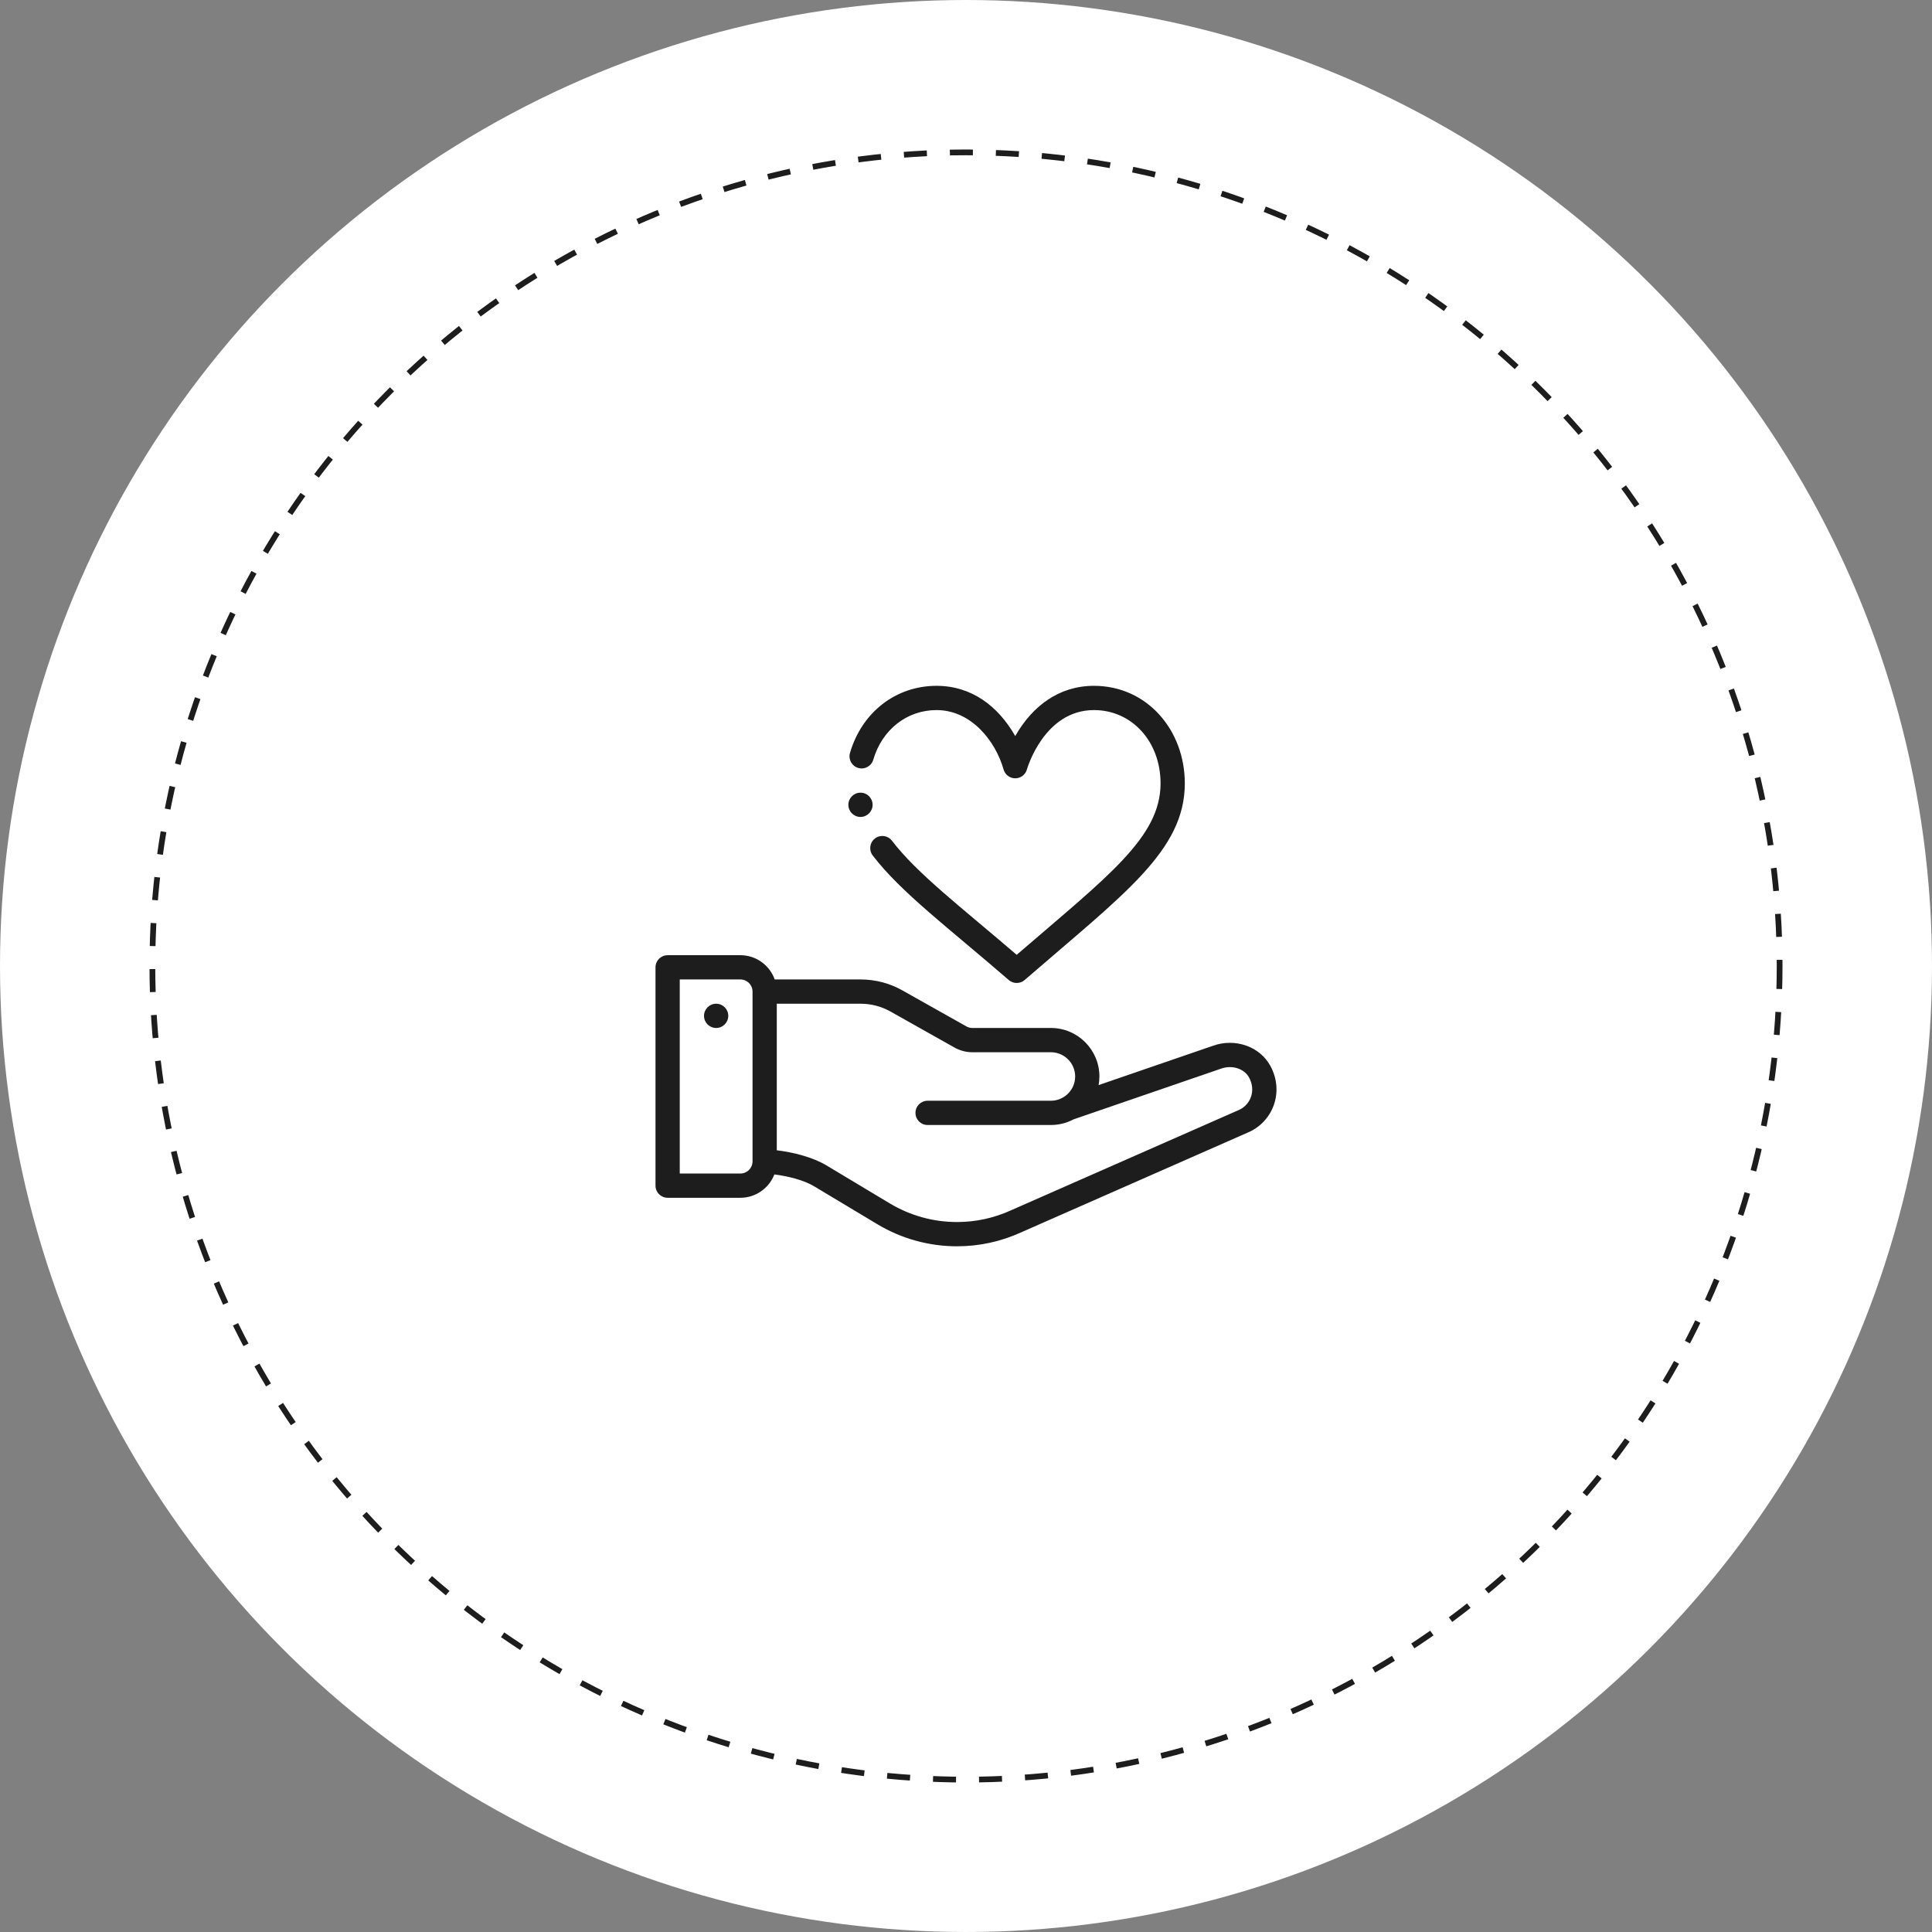 <?xml version="1.0" encoding="UTF-8"?> <svg xmlns="http://www.w3.org/2000/svg" width="168" height="168" viewBox="0 0 168 168" fill="none"><rect x="0" y="0" width="168" height="168" fill="#808080" stroke="none"/> <circle cx="84" cy="84" r="84" fill="white"></circle> <circle cx="84" cy="84" r="70.75" stroke="#1D1D1D" stroke-width="0.5" stroke-dasharray="2 2"></circle> <g clip-path="url(#clip0)"> <path d="M62.274 87.28C61.691 87.28 61.219 87.752 61.219 88.335C61.219 88.917 61.691 89.389 62.274 89.389C62.856 89.389 63.328 88.917 63.328 88.335C63.328 87.752 62.856 87.28 62.274 87.28Z" fill="#1D1D1D"></path> <path d="M105.475 90.937L95.532 94.355C95.576 94.111 95.601 93.861 95.601 93.608C95.601 91.281 93.709 89.389 91.382 89.389H84.552C84.371 89.389 84.192 89.342 84.035 89.253L78.463 86.119C77.361 85.498 76.109 85.17 74.842 85.17H67.365C66.93 83.943 65.758 83.061 64.383 83.061H58.055C57.472 83.061 57 83.533 57 84.116V103.1C57 103.682 57.472 104.154 58.055 104.154H64.383C65.726 104.154 66.878 103.31 67.335 102.125C68.529 102.273 69.911 102.626 70.779 103.147L76.295 106.456C78.384 107.71 80.777 108.373 83.214 108.373C85.145 108.373 87.017 107.968 88.776 107.169L108.461 98.501C110.642 97.616 111.718 95 110.472 92.695C109.555 90.998 107.408 90.244 105.475 90.937ZM65.438 100.995C65.435 101.575 64.963 102.045 64.383 102.045H59.109V85.17H64.383C64.964 85.17 65.438 85.643 65.438 86.225V100.995ZM107.66 96.55C107.649 96.554 107.638 96.559 107.627 96.564C107.627 96.564 87.912 105.244 87.909 105.246C86.423 105.921 84.844 106.264 83.214 106.264C81.159 106.264 79.142 105.705 77.38 104.648L71.864 101.338C70.683 100.63 68.993 100.198 67.547 100.025V87.28H74.842C75.747 87.28 76.641 87.514 77.428 87.957L83 91.091C83.472 91.358 84.01 91.499 84.552 91.499H91.382C92.546 91.499 93.492 92.445 93.492 93.608C93.492 94.767 92.545 95.717 91.382 95.717H80.661C80.078 95.717 79.606 96.189 79.606 96.772C79.606 97.354 80.078 97.826 80.661 97.826H91.382C92.074 97.826 92.755 97.654 93.36 97.332C93.36 97.332 106.179 92.926 106.184 92.924C107.129 92.583 108.197 92.922 108.616 93.698C109.245 94.86 108.725 96.124 107.66 96.55Z" fill="#1D1D1D"></path> <path d="M87.717 85.219C87.916 85.391 88.162 85.476 88.408 85.476C88.655 85.476 88.901 85.391 89.099 85.219C97.704 77.761 103.027 73.987 103.027 68.122C103.027 63.482 99.743 59.637 95.128 59.637C92.097 59.637 89.776 61.383 88.282 64.005C86.79 61.389 84.472 59.637 81.437 59.637C77.904 59.637 74.951 61.926 73.912 65.469C73.749 66.028 74.069 66.614 74.628 66.778C75.187 66.942 75.773 66.621 75.937 66.062C76.705 63.44 78.864 61.746 81.437 61.746C84.446 61.746 86.556 64.418 87.266 66.905C87.392 67.362 87.808 67.679 88.282 67.679C88.756 67.679 89.172 67.362 89.298 66.905C89.313 66.854 90.778 61.746 95.128 61.746C98.429 61.746 100.918 64.487 100.918 68.122C100.918 72.813 96.332 76.196 88.407 83.028C83.579 78.882 79.744 75.963 77.564 73.108C77.211 72.645 76.549 72.556 76.086 72.91C75.623 73.263 75.534 73.925 75.888 74.388C78.345 77.606 82.493 80.69 87.717 85.219Z" fill="#1D1D1D"></path> <path d="M74.824 68.928C74.242 68.928 73.77 69.401 73.77 69.983C73.77 70.565 74.242 71.038 74.824 71.038C75.406 71.038 75.879 70.565 75.879 69.983C75.879 69.401 75.406 68.928 74.824 68.928Z" fill="#1D1D1D"></path> </g> <defs> <clipPath id="clip0"> <rect width="54" height="54" fill="white" transform="translate(57 57)"></rect> </clipPath> </defs> </svg> 